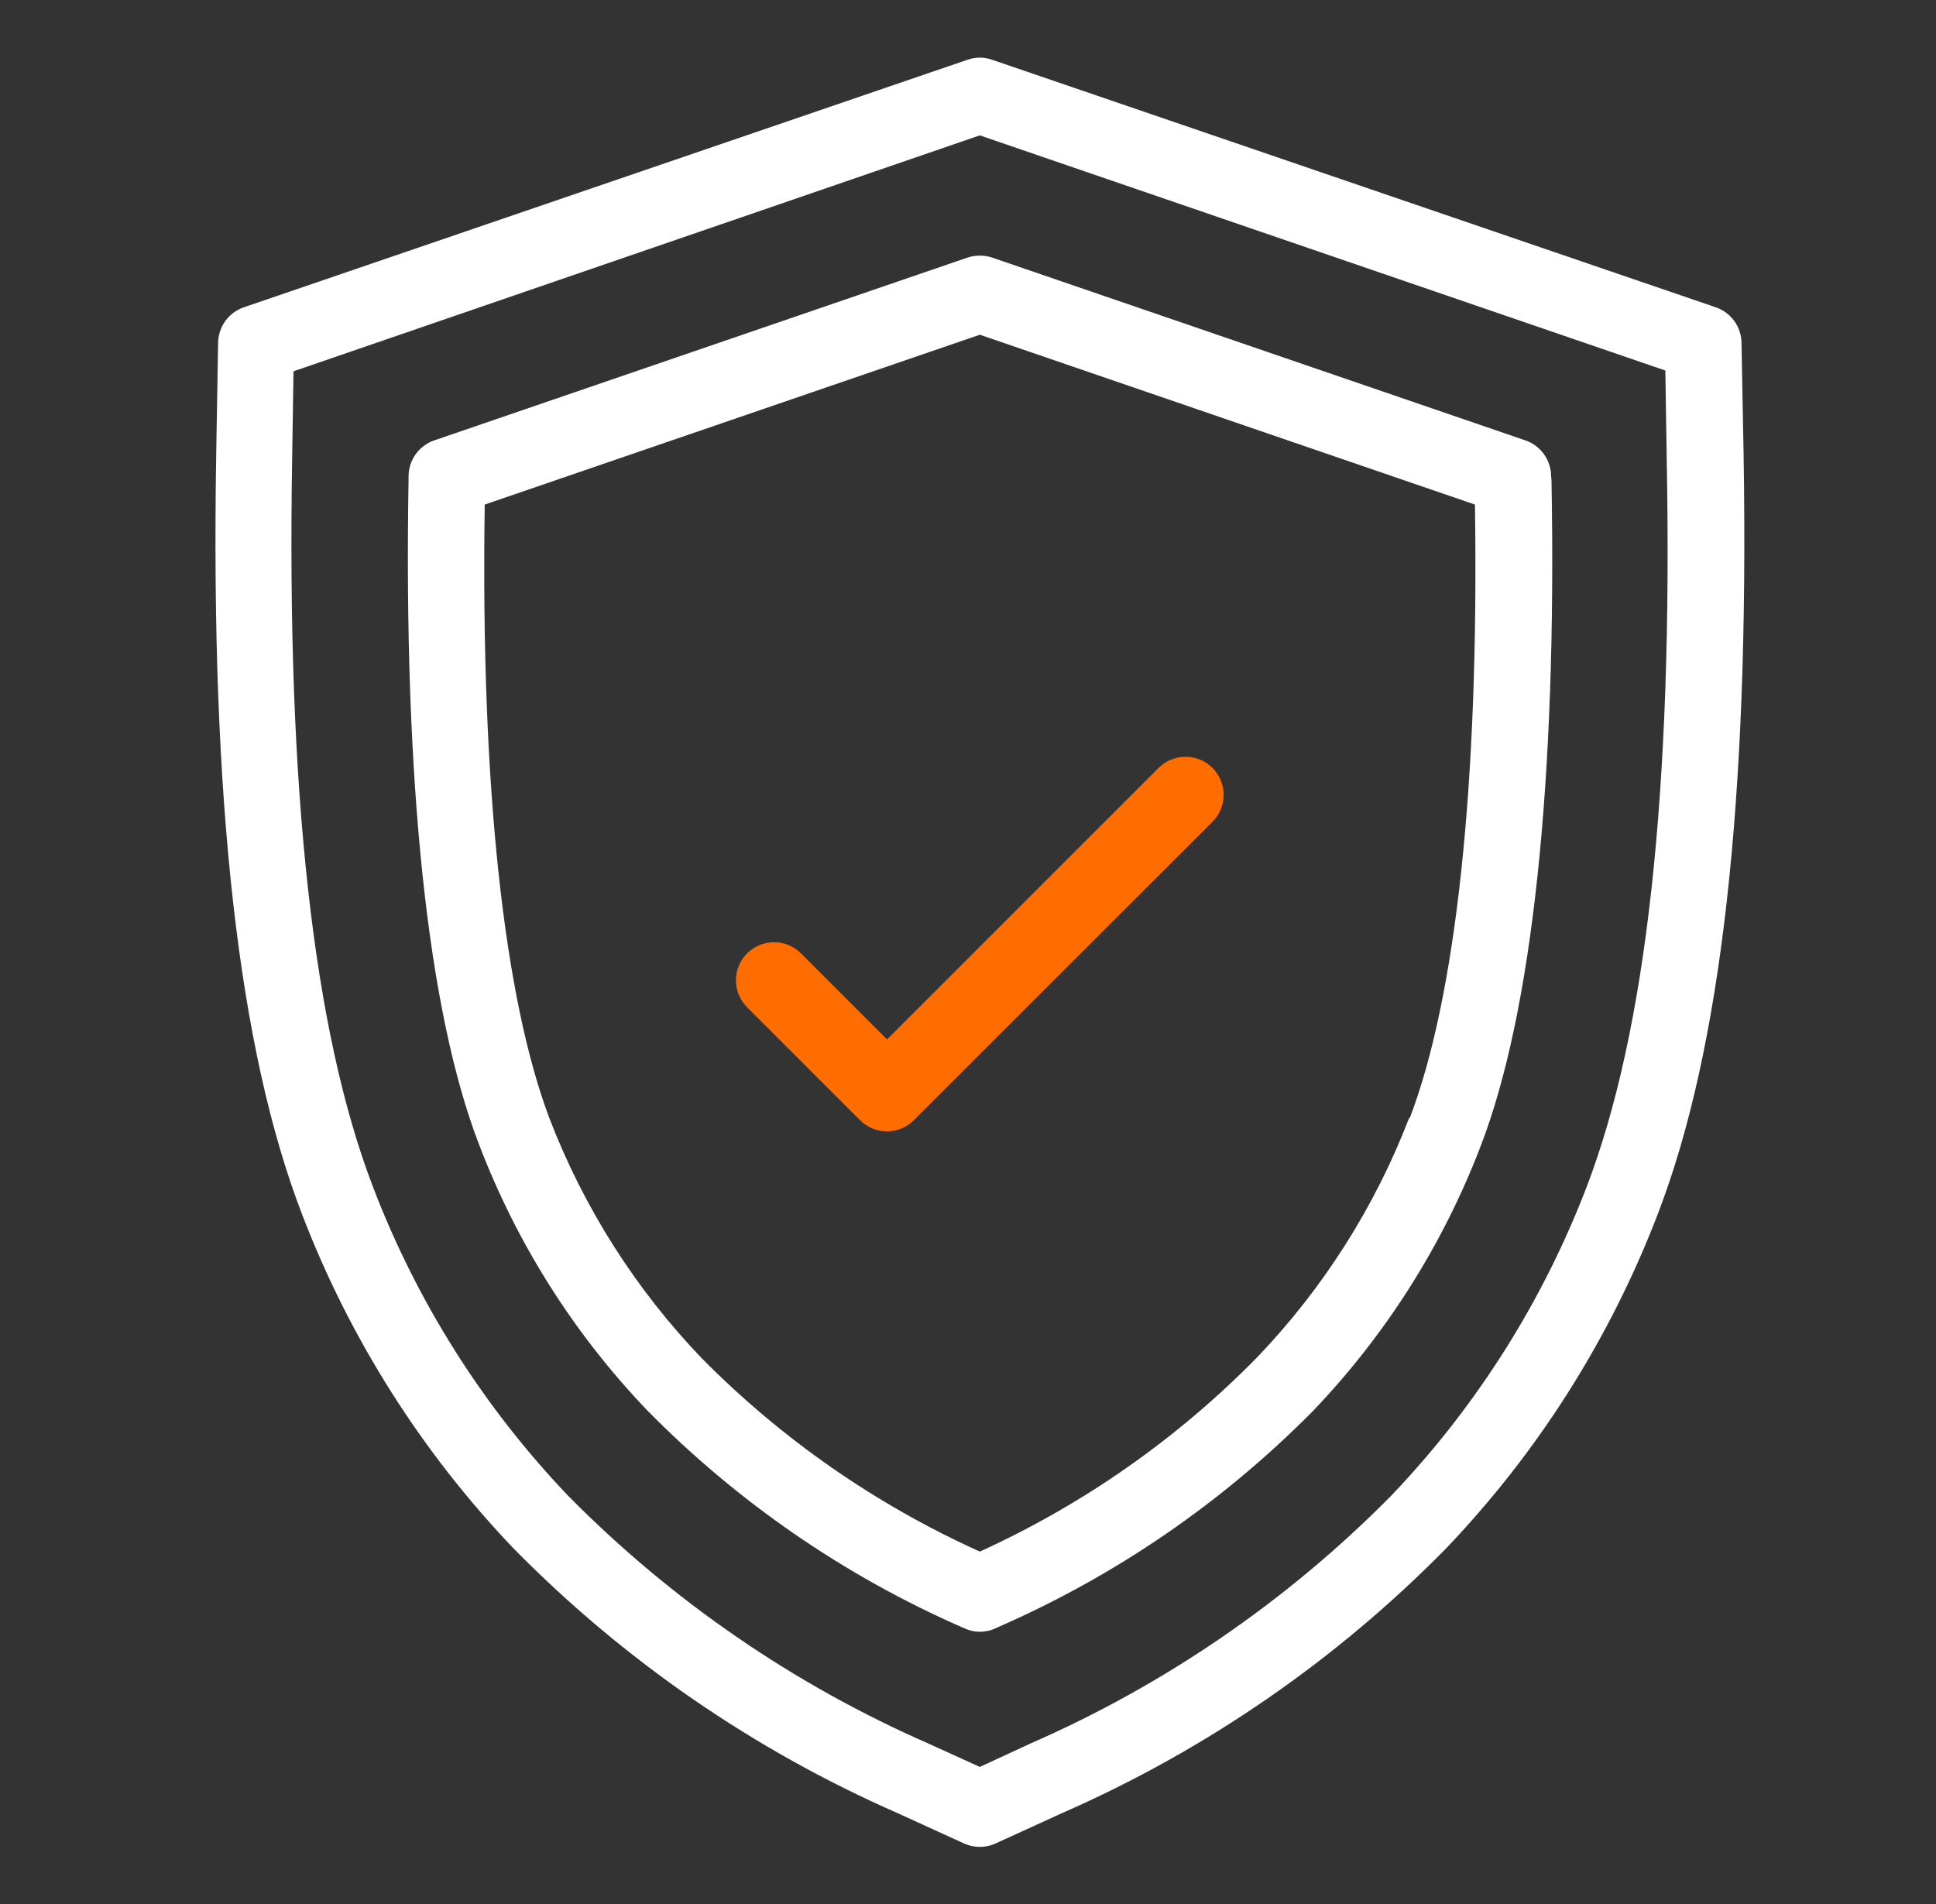 <svg xmlns="http://www.w3.org/2000/svg" width="61" height="60" viewBox="0 0 61 60" fill="none"><rect x="0" y="0" width="61" height="60" fill="#333333" stroke="none"/><path d="M54.872 10.8C54.868 10.553 54.788 10.314 54.643 10.114C54.498 9.914 54.295 9.764 54.062 9.684L31.262 1.884C31.01 1.794 30.734 1.794 30.482 1.884L7.682 9.684C7.449 9.764 7.246 9.914 7.101 10.114C6.956 10.314 6.876 10.553 6.872 10.8L6.812 14.34C6.632 25.242 7.514 33.066 9.518 38.268C11.021 42.185 13.286 45.764 16.184 48.798C19.65 52.323 23.758 55.154 28.286 57.138L30.374 58.092C30.53 58.163 30.7 58.2 30.872 58.2C31.044 58.2 31.214 58.163 31.37 58.092L33.458 57.138C37.986 55.154 42.094 52.323 45.56 48.798C48.46 45.763 50.728 42.182 52.232 38.262C54.236 33.06 55.118 25.236 54.938 14.334L54.872 10.8ZM49.994 37.398C48.605 41.023 46.509 44.336 43.826 47.142C40.568 50.438 36.714 53.085 32.468 54.942L30.872 55.68L29.276 54.954C25.03 53.097 21.176 50.45 17.918 47.154C15.234 44.344 13.137 41.028 11.75 37.398C9.872 32.49 9.026 24.96 9.206 14.4L9.248 11.7L30.872 4.266L52.472 11.676L52.514 14.376C52.718 24.96 51.872 32.49 49.994 37.398Z" fill="white"></path><path d="M48.873 15C48.87 14.752 48.791 14.511 48.646 14.31C48.501 14.109 48.297 13.958 48.063 13.878L31.263 8.118C31.01 8.034 30.736 8.034 30.483 8.118L13.683 13.878C13.449 13.958 13.245 14.109 13.1 14.31C12.955 14.511 12.876 14.752 12.873 15V15.114C12.711 24.63 13.473 31.878 15.099 36.078C16.288 39.191 18.087 42.034 20.391 44.442C23.231 47.329 26.595 49.648 30.303 51.276L30.375 51.306C30.53 51.382 30.7 51.421 30.873 51.42C31.045 51.42 31.215 51.383 31.371 51.312L31.443 51.276C35.153 49.656 38.521 47.345 41.367 44.466C43.67 42.058 45.47 39.215 46.659 36.102C48.273 31.902 49.059 24.654 48.885 15.144L48.873 15ZM44.403 35.22C43.322 38.034 41.69 40.604 39.603 42.78C37.093 45.337 34.134 47.409 30.873 48.894C27.603 47.419 24.634 45.355 22.113 42.804C20.026 40.628 18.394 38.058 17.313 35.244C15.873 31.428 15.141 24.756 15.273 15.9L30.873 10.548L46.473 15.9C46.605 24.75 45.873 31.428 44.415 35.244L44.403 35.22Z" fill="white"></path><path d="M36.505 24.199L27.949 32.755L25.237 30.043C25.126 29.932 24.993 29.843 24.848 29.783C24.702 29.723 24.546 29.692 24.388 29.692C24.23 29.692 24.074 29.723 23.929 29.783C23.783 29.843 23.651 29.932 23.539 30.043C23.428 30.155 23.339 30.287 23.279 30.433C23.219 30.578 23.188 30.735 23.188 30.892C23.188 31.05 23.219 31.206 23.279 31.352C23.339 31.497 23.428 31.63 23.539 31.741L27.097 35.299C27.209 35.412 27.342 35.501 27.488 35.562C27.634 35.622 27.791 35.653 27.949 35.653C28.267 35.652 28.571 35.525 28.795 35.299L38.203 25.897C38.315 25.786 38.403 25.654 38.463 25.508C38.524 25.362 38.555 25.206 38.555 25.048C38.555 24.891 38.524 24.735 38.463 24.589C38.403 24.443 38.315 24.311 38.203 24.199C38.092 24.088 37.959 23.999 37.814 23.939C37.668 23.879 37.512 23.848 37.354 23.848C37.197 23.848 37.04 23.879 36.895 23.939C36.749 23.999 36.617 24.088 36.505 24.199Z" fill="#FF6D00"></path></svg>